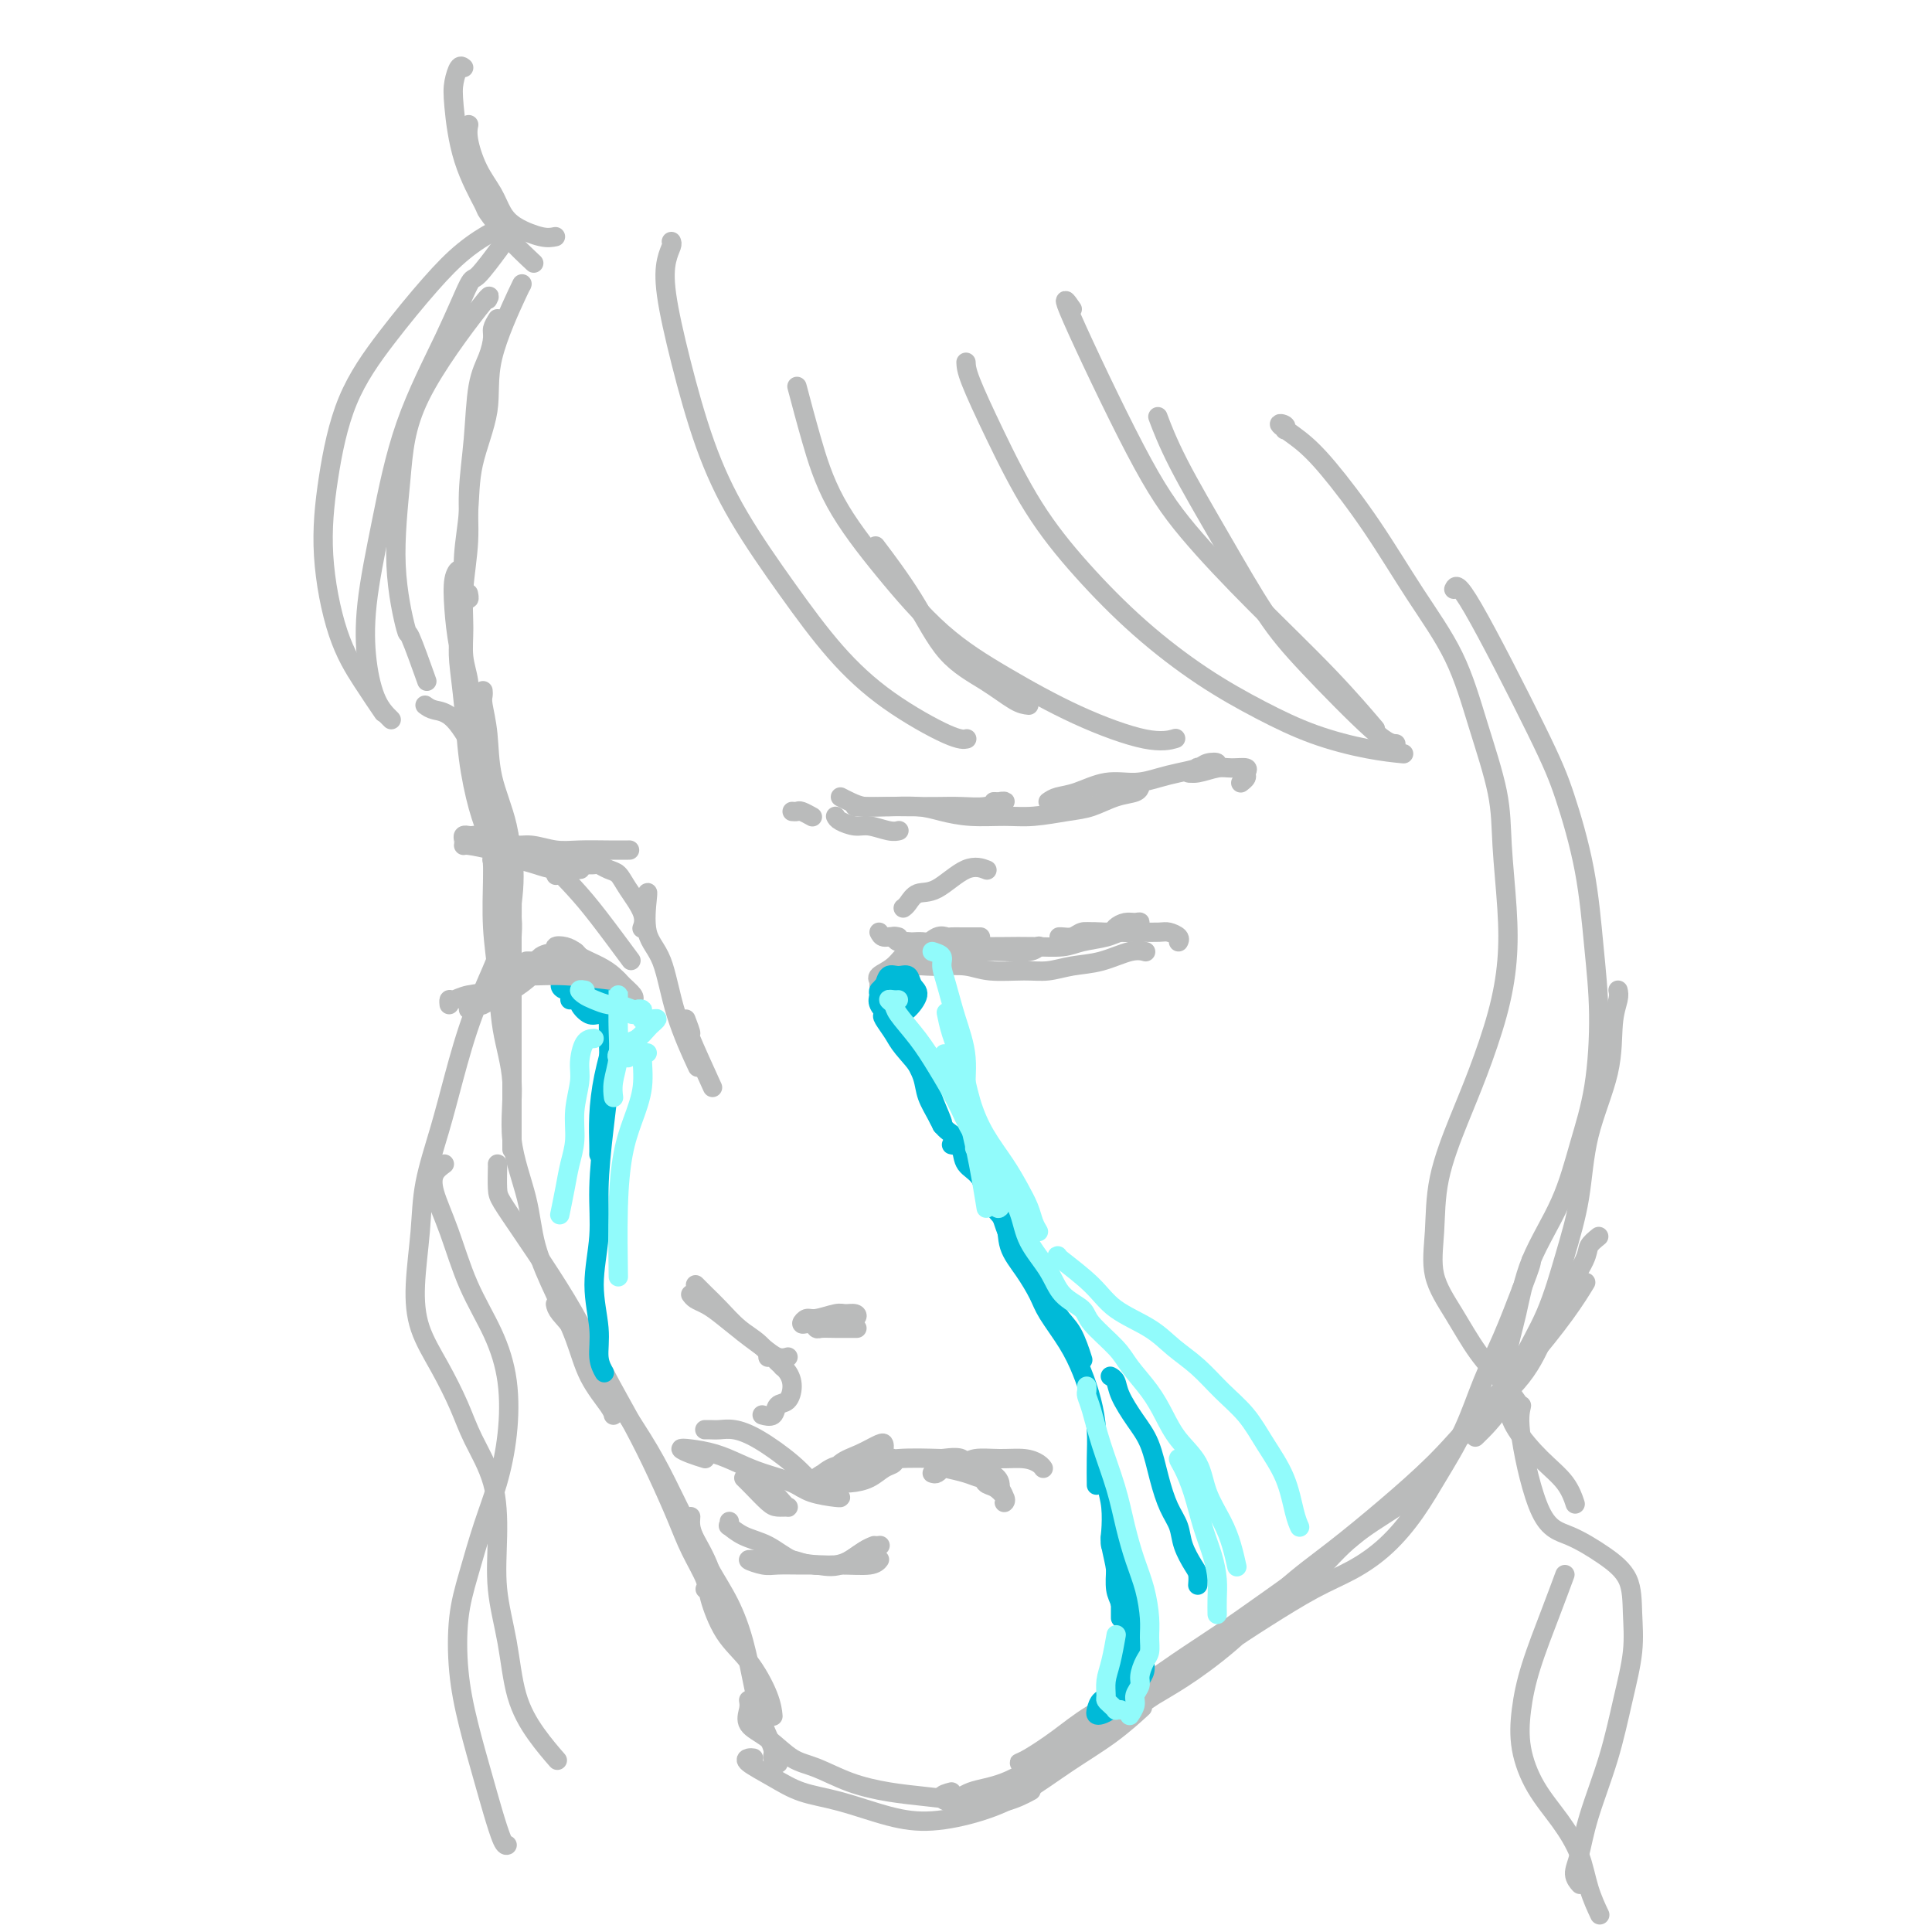 <svg viewBox='0 0 400 400' version='1.1' xmlns='http://www.w3.org/2000/svg' xmlns:xlink='http://www.w3.org/1999/xlink'><g fill='none' stroke='#BABBBB' stroke-width='4' stroke-linecap='round' stroke-linejoin='round'><path d='M108,59c0.136,-0.365 0.272,-0.730 -1,2c-1.272,2.730 -3.952,8.555 -5,13c-1.048,4.445 -0.463,7.511 -1,11c-0.537,3.489 -2.198,7.403 -3,11c-0.802,3.597 -0.747,6.878 -1,10c-0.253,3.122 -0.814,6.087 -1,9c-0.186,2.913 0.003,5.775 0,7c-0.003,1.225 -0.197,0.813 0,1c0.197,0.187 0.784,0.973 1,1c0.216,0.027 0.062,-0.707 0,-1c-0.062,-0.293 -0.031,-0.147 0,0'/><path d='M103,66c-0.438,0.710 -0.877,1.420 -1,2c-0.123,0.580 0.068,1.029 0,2c-0.068,0.971 -0.395,2.464 -1,4c-0.605,1.536 -1.486,3.114 -2,6c-0.514,2.886 -0.659,7.078 -1,11c-0.341,3.922 -0.877,7.573 -1,11c-0.123,3.427 0.167,6.628 0,10c-0.167,3.372 -0.791,6.913 -1,10c-0.209,3.087 -0.003,5.721 0,8c0.003,2.279 -0.195,4.204 0,6c0.195,1.796 0.784,3.462 1,5c0.216,1.538 0.058,2.948 0,3c-0.058,0.052 -0.016,-1.255 0,-2c0.016,-0.745 0.004,-0.927 0,-1c-0.004,-0.073 -0.002,-0.036 0,0'/><path d='M96,119c-0.452,0.138 -0.904,0.276 -1,0c-0.096,-0.276 0.163,-0.965 0,-1c-0.163,-0.035 -0.748,0.584 -1,2c-0.252,1.416 -0.171,3.628 0,6c0.171,2.372 0.430,4.902 1,8c0.570,3.098 1.449,6.762 2,10c0.551,3.238 0.775,6.051 1,9c0.225,2.949 0.453,6.035 1,9c0.547,2.965 1.415,5.809 2,8c0.585,2.191 0.886,3.728 1,5c0.114,1.272 0.039,2.277 0,3c-0.039,0.723 -0.042,1.164 0,1c0.042,-0.164 0.128,-0.931 0,-2c-0.128,-1.069 -0.469,-2.439 -1,-4c-0.531,-1.561 -1.253,-3.314 -2,-6c-0.747,-2.686 -1.521,-6.305 -2,-10c-0.479,-3.695 -0.665,-7.465 -1,-11c-0.335,-3.535 -0.819,-6.833 -1,-9c-0.181,-2.167 -0.060,-3.202 0,-4c0.060,-0.798 0.060,-1.359 0,-1c-0.060,0.359 -0.178,1.637 0,3c0.178,1.363 0.653,2.812 1,5c0.347,2.188 0.565,5.114 1,8c0.435,2.886 1.087,5.731 2,9c0.913,3.269 2.087,6.961 3,10c0.913,3.039 1.565,5.424 2,8c0.435,2.576 0.652,5.342 1,8c0.348,2.658 0.825,5.210 1,7c0.175,1.790 0.047,2.820 0,4c-0.047,1.180 -0.013,2.510 0,3c0.013,0.490 0.004,0.140 0,0c-0.004,-0.140 -0.002,-0.070 0,0'/><path d='M100,143c0.028,0.322 0.056,0.644 0,1c-0.056,0.356 -0.197,0.748 0,2c0.197,1.252 0.732,3.366 1,6c0.268,2.634 0.268,5.788 1,9c0.732,3.212 2.196,6.481 3,10c0.804,3.519 0.947,7.288 1,11c0.053,3.712 0.014,7.366 0,11c-0.014,3.634 -0.004,7.247 0,11c0.004,3.753 0.001,7.647 0,11c-0.001,3.353 -0.000,6.166 0,9c0.000,2.834 0.000,5.687 0,8c-0.000,2.313 -0.000,4.084 0,5c0.000,0.916 0.000,0.976 0,1c-0.000,0.024 -0.000,0.012 0,0'/><path d='M102,171c0.002,0.623 0.004,1.246 0,2c-0.004,0.754 -0.014,1.639 0,3c0.014,1.361 0.050,3.198 0,6c-0.050,2.802 -0.188,6.568 0,10c0.188,3.432 0.702,6.529 1,10c0.298,3.471 0.382,7.316 1,11c0.618,3.684 1.771,7.206 2,11c0.229,3.794 -0.465,7.859 0,12c0.465,4.141 2.090,8.356 3,12c0.910,3.644 1.105,6.716 2,10c0.895,3.284 2.488,6.778 4,10c1.512,3.222 2.941,6.170 4,9c1.059,2.830 1.748,5.542 3,8c1.252,2.458 3.068,4.662 4,6c0.932,1.338 0.981,1.811 1,2c0.019,0.189 0.010,0.095 0,0'/><path d='M103,241c0.008,0.027 0.016,0.054 0,1c-0.016,0.946 -0.056,2.812 0,4c0.056,1.188 0.207,1.699 1,3c0.793,1.301 2.227,3.394 4,6c1.773,2.606 3.884,5.726 6,9c2.116,3.274 4.236,6.702 6,10c1.764,3.298 3.171,6.466 5,10c1.829,3.534 4.081,7.433 6,11c1.919,3.567 3.505,6.802 5,10c1.495,3.198 2.898,6.360 4,9c1.102,2.640 1.904,4.759 3,7c1.096,2.241 2.487,4.603 3,6c0.513,1.397 0.146,1.828 0,2c-0.146,0.172 -0.073,0.086 0,0'/><path d='M115,270c0.103,0.508 0.207,1.016 1,2c0.793,0.984 2.277,2.446 4,5c1.723,2.554 3.686,6.202 6,10c2.314,3.798 4.978,7.747 7,11c2.022,3.253 3.404,5.810 5,9c1.596,3.190 3.408,7.012 5,10c1.592,2.988 2.963,5.141 4,8c1.037,2.859 1.741,6.424 2,8c0.259,1.576 0.074,1.165 0,1c-0.074,-0.165 -0.037,-0.082 0,0'/><path d='M147,329c-0.218,0.186 -0.437,0.373 0,2c0.437,1.627 1.529,4.696 3,7c1.471,2.304 3.322,3.844 5,6c1.678,2.156 3.182,4.926 4,7c0.818,2.074 0.948,3.450 1,4c0.052,0.550 0.026,0.275 0,0'/><path d='M143,314c-0.049,0.644 -0.098,1.288 0,2c0.098,0.712 0.344,1.492 1,3c0.656,1.508 1.722,3.743 3,6c1.278,2.257 2.767,4.538 4,7c1.233,2.462 2.210,5.107 3,8c0.790,2.893 1.392,6.033 2,9c0.608,2.967 1.221,5.762 2,8c0.779,2.238 1.724,3.919 2,5c0.276,1.081 -0.118,1.560 0,2c0.118,0.440 0.748,0.840 1,1c0.252,0.160 0.126,0.080 0,0'/><path d='M155,352c0.089,0.567 0.177,1.134 0,2c-0.177,0.866 -0.620,2.031 0,3c0.620,0.969 2.302,1.741 4,3c1.698,1.259 3.412,3.006 5,4c1.588,0.994 3.049,1.236 5,2c1.951,0.764 4.393,2.049 7,3c2.607,0.951 5.379,1.568 8,2c2.621,0.432 5.092,0.679 8,1c2.908,0.321 6.254,0.715 9,1c2.746,0.285 4.893,0.461 7,0c2.107,-0.461 4.173,-1.560 5,-2c0.827,-0.440 0.413,-0.220 0,0'/><path d='M156,364c-0.307,-0.044 -0.614,-0.088 -1,0c-0.386,0.088 -0.851,0.307 0,1c0.851,0.693 3.017,1.861 5,3c1.983,1.139 3.784,2.248 6,3c2.216,0.752 4.848,1.148 8,2c3.152,0.852 6.825,2.162 10,3c3.175,0.838 5.852,1.206 9,1c3.148,-0.206 6.767,-0.984 10,-2c3.233,-1.016 6.079,-2.269 9,-4c2.921,-1.731 5.917,-3.938 9,-6c3.083,-2.062 6.253,-3.978 9,-6c2.747,-2.022 5.071,-4.149 6,-5c0.929,-0.851 0.465,-0.425 0,0'/><path d='M197,371c-0.992,0.257 -1.983,0.513 -2,1c-0.017,0.487 0.941,1.203 2,1c1.059,-0.203 2.217,-1.327 4,-2c1.783,-0.673 4.189,-0.897 7,-2c2.811,-1.103 6.028,-3.087 9,-5c2.972,-1.913 5.699,-3.757 9,-6c3.301,-2.243 7.178,-4.885 11,-7c3.822,-2.115 7.591,-3.703 11,-6c3.409,-2.297 6.458,-5.305 10,-8c3.542,-2.695 7.579,-5.079 11,-8c3.421,-2.921 6.228,-6.381 9,-9c2.772,-2.619 5.510,-4.397 8,-6c2.490,-1.603 4.734,-3.032 6,-4c1.266,-0.968 1.556,-1.476 2,-2c0.444,-0.524 1.043,-1.064 1,-1c-0.043,0.064 -0.726,0.733 -1,1c-0.274,0.267 -0.137,0.134 0,0'/><path d='M212,365c-0.509,0.024 -1.017,0.049 -1,0c0.017,-0.049 0.560,-0.171 2,-1c1.440,-0.829 3.778,-2.365 6,-4c2.222,-1.635 4.330,-3.369 7,-5c2.670,-1.631 5.904,-3.161 9,-5c3.096,-1.839 6.055,-3.989 9,-6c2.945,-2.011 5.876,-3.884 9,-6c3.124,-2.116 6.439,-4.474 10,-7c3.561,-2.526 7.366,-5.220 11,-8c3.634,-2.780 7.098,-5.645 11,-9c3.902,-3.355 8.244,-7.201 12,-11c3.756,-3.799 6.926,-7.551 10,-11c3.074,-3.449 6.051,-6.595 9,-10c2.949,-3.405 5.871,-7.071 8,-10c2.129,-2.929 3.465,-5.123 4,-6c0.535,-0.877 0.267,-0.439 0,0'/><path d='M331,256c-0.828,0.668 -1.655,1.337 -2,2c-0.345,0.663 -0.207,1.321 -1,3c-0.793,1.679 -2.518,4.378 -4,7c-1.482,2.622 -2.720,5.166 -4,8c-1.280,2.834 -2.603,5.956 -5,9c-2.397,3.044 -5.867,6.008 -9,9c-3.133,2.992 -5.929,6.012 -9,9c-3.071,2.988 -6.416,5.944 -10,9c-3.584,3.056 -7.407,6.213 -11,9c-3.593,2.787 -6.956,5.203 -10,8c-3.044,2.797 -5.767,5.974 -9,9c-3.233,3.026 -6.974,5.902 -10,8c-3.026,2.098 -5.338,3.419 -8,5c-2.662,1.581 -5.675,3.422 -8,5c-2.325,1.578 -3.964,2.894 -5,4c-1.036,1.106 -1.470,2.003 -1,2c0.470,-0.003 1.844,-0.905 3,-2c1.156,-1.095 2.093,-2.384 4,-4c1.907,-1.616 4.783,-3.559 7,-5c2.217,-1.441 3.774,-2.380 6,-4c2.226,-1.620 5.122,-3.922 8,-6c2.878,-2.078 5.739,-3.932 9,-6c3.261,-2.068 6.923,-4.349 10,-6c3.077,-1.651 5.568,-2.671 8,-4c2.432,-1.329 4.803,-2.968 7,-5c2.197,-2.032 4.219,-4.458 6,-7c1.781,-2.542 3.323,-5.201 5,-8c1.677,-2.799 3.491,-5.740 5,-9c1.509,-3.260 2.714,-6.839 4,-10c1.286,-3.161 2.653,-5.903 4,-9c1.347,-3.097 2.673,-6.548 4,-10'/><path d='M315,267c2.311,-5.844 2.089,-5.956 2,-6c-0.089,-0.044 -0.044,-0.022 0,0'/><path d='M335,205c0.112,0.500 0.225,0.999 0,2c-0.225,1.001 -0.787,2.502 -1,5c-0.213,2.498 -0.078,5.991 -1,10c-0.922,4.009 -2.900,8.533 -4,13c-1.100,4.467 -1.320,8.878 -2,13c-0.680,4.122 -1.819,7.957 -3,12c-1.181,4.043 -2.405,8.296 -4,12c-1.595,3.704 -3.562,6.859 -5,10c-1.438,3.141 -2.349,6.269 -4,9c-1.651,2.731 -4.043,5.066 -5,6c-0.957,0.934 -0.478,0.467 0,0'/><path d='M174,165c0.597,0.309 1.194,0.619 2,1c0.806,0.381 1.820,0.834 3,1c1.180,0.166 2.525,0.046 4,0c1.475,-0.046 3.081,-0.016 5,0c1.919,0.016 4.152,0.018 6,0c1.848,-0.018 3.311,-0.057 5,0c1.689,0.057 3.605,0.212 5,0c1.395,-0.212 2.271,-0.789 3,-1c0.729,-0.211 1.312,-0.057 1,0c-0.312,0.057 -1.518,0.016 -2,0c-0.482,-0.016 -0.241,-0.008 0,0'/><path d='M177,167c0.133,0.002 0.267,0.003 1,0c0.733,-0.003 2.066,-0.011 3,0c0.934,0.011 1.470,0.041 3,0c1.530,-0.041 4.055,-0.154 6,0c1.945,0.154 3.310,0.574 5,1c1.690,0.426 3.704,0.858 6,1c2.296,0.142 4.875,-0.007 7,0c2.125,0.007 3.795,0.171 6,0c2.205,-0.171 4.945,-0.676 7,-1c2.055,-0.324 3.426,-0.465 5,-1c1.574,-0.535 3.350,-1.463 5,-2c1.650,-0.537 3.175,-0.683 4,-1c0.825,-0.317 0.950,-0.805 1,-1c0.050,-0.195 0.025,-0.098 0,0'/><path d='M217,166c0.535,-0.372 1.069,-0.744 2,-1c0.931,-0.256 2.257,-0.397 4,-1c1.743,-0.603 3.903,-1.667 6,-2c2.097,-0.333 4.133,0.065 6,0c1.867,-0.065 3.567,-0.593 5,-1c1.433,-0.407 2.599,-0.694 4,-1c1.401,-0.306 3.037,-0.632 4,-1c0.963,-0.368 1.254,-0.779 2,-1c0.746,-0.221 1.949,-0.251 2,0c0.051,0.251 -1.049,0.785 -2,1c-0.951,0.215 -1.753,0.111 -2,0c-0.247,-0.111 0.062,-0.230 0,0c-0.062,0.230 -0.496,0.808 -1,1c-0.504,0.192 -1.080,-0.002 -1,0c0.080,0.002 0.816,0.200 2,0c1.184,-0.200 2.816,-0.797 4,-1c1.184,-0.203 1.921,-0.012 3,0c1.079,0.012 2.499,-0.154 3,0c0.501,0.154 0.083,0.629 0,1c-0.083,0.371 0.170,0.638 0,1c-0.170,0.362 -0.763,0.818 -1,1c-0.237,0.182 -0.119,0.091 0,0'/><path d='M102,178c0.043,0.002 0.087,0.003 0,0c-0.087,-0.003 -0.303,-0.011 0,0c0.303,0.011 1.125,0.041 2,0c0.875,-0.041 1.803,-0.155 3,0c1.197,0.155 2.662,0.577 4,1c1.338,0.423 2.549,0.846 4,1c1.451,0.154 3.140,0.038 4,0c0.860,-0.038 0.889,0.001 1,0c0.111,-0.001 0.305,-0.042 0,0c-0.305,0.042 -1.107,0.166 -2,0c-0.893,-0.166 -1.875,-0.623 -3,-1c-1.125,-0.377 -2.393,-0.675 -4,-1c-1.607,-0.325 -3.555,-0.678 -5,-1c-1.445,-0.322 -2.388,-0.612 -4,-1c-1.612,-0.388 -3.893,-0.875 -5,-1c-1.107,-0.125 -1.041,0.110 -1,0c0.041,-0.110 0.057,-0.567 0,-1c-0.057,-0.433 -0.188,-0.844 0,-1c0.188,-0.156 0.696,-0.057 1,0c0.304,0.057 0.405,0.072 1,0c0.595,-0.072 1.683,-0.231 2,0c0.317,0.231 -0.138,0.850 0,1c0.138,0.150 0.870,-0.170 2,0c1.130,0.170 2.657,0.830 4,1c1.343,0.170 2.500,-0.151 4,0c1.500,0.151 3.341,0.772 5,1c1.659,0.228 3.135,0.061 5,0c1.865,-0.061 4.117,-0.016 6,0c1.883,0.016 3.395,0.005 4,0c0.605,-0.005 0.302,-0.002 0,0'/><path d='M121,179c0.779,0.026 1.558,0.053 2,0c0.442,-0.053 0.546,-0.184 1,0c0.454,0.184 1.256,0.684 2,1c0.744,0.316 1.429,0.449 2,1c0.571,0.551 1.029,1.519 2,3c0.971,1.481 2.454,3.476 3,5c0.546,1.524 0.156,2.578 0,3c-0.156,0.422 -0.078,0.211 0,0'/><path d='M144,266c0.600,0.609 1.200,1.217 2,2c0.800,0.783 1.802,1.739 3,3c1.198,1.261 2.594,2.825 4,4c1.406,1.175 2.821,1.961 4,3c1.179,1.039 2.120,2.330 3,3c0.880,0.670 1.698,0.719 2,1c0.302,0.281 0.086,0.795 0,1c-0.086,0.205 -0.043,0.103 0,0'/><path d='M143,268c0.254,0.343 0.508,0.686 1,1c0.492,0.314 1.223,0.599 2,1c0.777,0.401 1.599,0.916 3,2c1.401,1.084 3.381,2.735 5,4c1.619,1.265 2.877,2.143 4,3c1.123,0.857 2.110,1.692 3,2c0.890,0.308 1.683,0.088 2,0c0.317,-0.088 0.159,-0.044 0,0'/><path d='M167,274c-0.504,0.121 -1.009,0.243 -1,0c0.009,-0.243 0.531,-0.850 1,-1c0.469,-0.150 0.885,0.159 2,0c1.115,-0.159 2.930,-0.785 4,-1c1.070,-0.215 1.396,-0.019 2,0c0.604,0.019 1.485,-0.140 2,0c0.515,0.140 0.663,0.577 0,1c-0.663,0.423 -2.137,0.831 -3,1c-0.863,0.169 -1.114,0.098 -2,0c-0.886,-0.098 -2.409,-0.222 -3,0c-0.591,0.222 -0.252,0.792 0,1c0.252,0.208 0.418,0.056 1,0c0.582,-0.056 1.580,-0.015 3,0c1.420,0.015 3.263,0.004 4,0c0.737,-0.004 0.369,-0.002 0,0'/><path d='M173,169c0.146,0.301 0.291,0.603 1,1c0.709,0.397 1.980,0.891 3,1c1.020,0.109 1.789,-0.167 3,0c1.211,0.167 2.865,0.776 4,1c1.135,0.224 1.753,0.064 2,0c0.247,-0.064 0.124,-0.032 0,0'/><path d='M164,168c0.369,0.030 0.738,0.060 1,0c0.262,-0.060 0.417,-0.208 1,0c0.583,0.208 1.595,0.774 2,1c0.405,0.226 0.202,0.113 0,0'/><path d='M182,193c0.231,0.455 0.461,0.909 1,1c0.539,0.091 1.386,-0.182 2,0c0.614,0.182 0.996,0.819 2,1c1.004,0.181 2.630,-0.095 4,0c1.370,0.095 2.485,0.562 4,1c1.515,0.438 3.429,0.846 5,1c1.571,0.154 2.799,0.055 4,0c1.201,-0.055 2.373,-0.066 4,0c1.627,0.066 3.707,0.210 5,0c1.293,-0.210 1.798,-0.774 2,-1c0.202,-0.226 0.101,-0.113 0,0'/><path d='M186,194c-0.500,-0.121 -1.000,-0.243 -1,0c-0.000,0.243 0.498,0.850 1,1c0.502,0.150 1.006,-0.156 2,0c0.994,0.156 2.476,0.774 4,1c1.524,0.226 3.090,0.061 5,0c1.910,-0.061 4.165,-0.020 6,0c1.835,0.020 3.250,0.017 5,0c1.750,-0.017 3.834,-0.047 6,0c2.166,0.047 4.415,0.171 6,0c1.585,-0.171 2.506,-0.638 4,-1c1.494,-0.362 3.562,-0.618 5,-1c1.438,-0.382 2.246,-0.891 3,-1c0.754,-0.109 1.454,0.181 2,0c0.546,-0.181 0.939,-0.834 1,-1c0.061,-0.166 -0.211,0.154 0,0c0.211,-0.154 0.906,-0.784 1,-1c0.094,-0.216 -0.411,-0.020 -1,0c-0.589,0.020 -1.260,-0.138 -2,0c-0.740,0.138 -1.549,0.572 -2,1c-0.451,0.428 -0.543,0.851 -1,1c-0.457,0.149 -1.277,0.026 -2,0c-0.723,-0.026 -1.347,0.046 -2,0c-0.653,-0.046 -1.335,-0.209 -2,0c-0.665,0.209 -1.311,0.789 -2,1c-0.689,0.211 -1.419,0.054 -2,0c-0.581,-0.054 -1.011,-0.004 -1,0c0.011,0.004 0.465,-0.037 1,0c0.535,0.037 1.153,0.154 2,0c0.847,-0.154 1.924,-0.577 3,-1'/><path d='M225,193c1.260,-0.155 1.908,-0.042 3,0c1.092,0.042 2.626,0.014 4,0c1.374,-0.014 2.589,-0.014 4,0c1.411,0.014 3.019,0.042 4,0c0.981,-0.042 1.335,-0.156 2,0c0.665,0.156 1.641,0.580 2,1c0.359,0.420 0.103,0.834 0,1c-0.103,0.166 -0.051,0.083 0,0'/><path d='M203,194c-1.210,-0.001 -2.420,-0.002 -3,0c-0.580,0.002 -0.528,0.008 -1,0c-0.472,-0.008 -1.466,-0.029 -2,0c-0.534,0.029 -0.606,0.108 -1,0c-0.394,-0.108 -1.108,-0.404 -2,0c-0.892,0.404 -1.962,1.510 -3,2c-1.038,0.490 -2.043,0.366 -3,1c-0.957,0.634 -1.865,2.026 -3,3c-1.135,0.974 -2.498,1.532 -3,2c-0.502,0.468 -0.143,0.848 0,1c0.143,0.152 0.072,0.076 0,0'/><path d='M192,197c0.083,-0.393 0.167,-0.786 0,-1c-0.167,-0.214 -0.583,-0.250 -1,0c-0.417,0.250 -0.833,0.786 -1,1c-0.167,0.214 -0.083,0.107 0,0'/><path d='M111,199c-0.274,0.002 -0.549,0.003 -1,0c-0.451,-0.003 -1.079,-0.012 -1,0c0.079,0.012 0.864,0.045 2,0c1.136,-0.045 2.624,-0.167 4,0c1.376,0.167 2.642,0.623 4,1c1.358,0.377 2.809,0.676 4,1c1.191,0.324 2.123,0.675 3,1c0.877,0.325 1.698,0.626 2,1c0.302,0.374 0.086,0.821 0,1c-0.086,0.179 -0.043,0.089 0,0'/><path d='M118,200c-0.363,-0.737 -0.726,-1.474 -1,-2c-0.274,-0.526 -0.460,-0.843 0,-1c0.460,-0.157 1.565,-0.156 2,0c0.435,0.156 0.201,0.465 1,1c0.799,0.535 2.632,1.296 4,2c1.368,0.704 2.272,1.352 3,2c0.728,0.648 1.281,1.298 2,2c0.719,0.702 1.605,1.456 2,2c0.395,0.544 0.299,0.877 0,1c-0.299,0.123 -0.800,0.035 -1,0c-0.200,-0.035 -0.100,-0.018 0,0'/><path d='M120,198c-0.263,-0.317 -0.525,-0.633 -1,-1c-0.475,-0.367 -1.161,-0.783 -2,-1c-0.839,-0.217 -1.830,-0.234 -2,0c-0.170,0.234 0.481,0.720 0,1c-0.481,0.280 -2.096,0.354 -3,1c-0.904,0.646 -1.098,1.862 -2,3c-0.902,1.138 -2.511,2.196 -4,3c-1.489,0.804 -2.858,1.354 -4,2c-1.142,0.646 -2.059,1.390 -3,2c-0.941,0.610 -1.907,1.087 -2,1c-0.093,-0.087 0.688,-0.739 1,-1c0.312,-0.261 0.156,-0.130 0,0'/><path d='M113,199c-0.366,-0.255 -0.731,-0.509 -2,0c-1.269,0.509 -3.440,1.782 -5,3c-1.560,1.218 -2.509,2.383 -4,3c-1.491,0.617 -3.524,0.688 -5,1c-1.476,0.313 -2.396,0.867 -3,1c-0.604,0.133 -0.893,-0.157 -1,0c-0.107,0.157 -0.030,0.759 0,1c0.030,0.241 0.015,0.120 0,0'/><path d='M190,200c-0.674,-0.088 -1.348,-0.177 -2,0c-0.652,0.177 -1.283,0.619 -2,1c-0.717,0.381 -1.521,0.702 -2,1c-0.479,0.298 -0.634,0.575 -1,1c-0.366,0.425 -0.944,1.000 -1,1c-0.056,0.000 0.411,-0.574 1,-1c0.589,-0.426 1.300,-0.702 2,-1c0.700,-0.298 1.390,-0.617 2,-1c0.610,-0.383 1.139,-0.831 2,-1c0.861,-0.169 2.053,-0.060 3,0c0.947,0.060 1.648,0.069 3,0c1.352,-0.069 3.353,-0.218 5,0c1.647,0.218 2.938,0.803 5,1c2.062,0.197 4.894,0.007 7,0c2.106,-0.007 3.486,0.170 5,0c1.514,-0.170 3.163,-0.686 5,-1c1.837,-0.314 3.864,-0.424 6,-1c2.136,-0.576 4.383,-1.617 6,-2c1.617,-0.383 2.605,-0.110 3,0c0.395,0.110 0.198,0.055 0,0'/><path d='M154,306c0.550,0.536 1.101,1.072 2,2c0.899,0.928 2.148,2.247 3,3c0.852,0.753 1.309,0.941 2,1c0.691,0.059 1.618,-0.012 2,0c0.382,0.012 0.221,0.108 0,0c-0.221,-0.108 -0.503,-0.421 -1,-1c-0.497,-0.579 -1.211,-1.425 -2,-2c-0.789,-0.575 -1.654,-0.879 -2,-1c-0.346,-0.121 -0.173,-0.061 0,0'/><path d='M146,302c-1.013,-0.314 -2.025,-0.628 -3,-1c-0.975,-0.372 -1.912,-0.801 -2,-1c-0.088,-0.199 0.672,-0.167 2,0c1.328,0.167 3.224,0.468 5,1c1.776,0.532 3.432,1.295 5,2c1.568,0.705 3.047,1.352 5,2c1.953,0.648 4.380,1.298 6,2c1.620,0.702 2.434,1.456 4,2c1.566,0.544 3.883,0.877 5,1c1.117,0.123 1.033,0.035 1,0c-0.033,-0.035 -0.017,-0.018 0,0'/><path d='M167,307c0.178,0.098 0.355,0.196 1,0c0.645,-0.196 1.756,-0.686 3,-1c1.244,-0.314 2.621,-0.452 4,-1c1.379,-0.548 2.761,-1.508 4,-2c1.239,-0.492 2.334,-0.518 3,-1c0.666,-0.482 0.901,-1.421 1,-2c0.099,-0.579 0.060,-0.800 0,-1c-0.060,-0.200 -0.140,-0.380 -1,0c-0.860,0.380 -2.498,1.321 -4,2c-1.502,0.679 -2.867,1.095 -4,2c-1.133,0.905 -2.033,2.299 -3,3c-0.967,0.701 -2.003,0.711 -3,1c-0.997,0.289 -1.957,0.858 -2,1c-0.043,0.142 0.831,-0.144 2,-1c1.169,-0.856 2.632,-2.283 4,-3c1.368,-0.717 2.641,-0.725 4,-1c1.359,-0.275 2.804,-0.818 4,-1c1.196,-0.182 2.144,-0.004 3,0c0.856,0.004 1.619,-0.167 2,0c0.381,0.167 0.381,0.672 0,1c-0.381,0.328 -1.142,0.481 -2,1c-0.858,0.519 -1.812,1.405 -3,2c-1.188,0.595 -2.609,0.899 -4,1c-1.391,0.101 -2.751,-0.000 -4,0c-1.249,0.000 -2.386,0.101 -3,0c-0.614,-0.101 -0.706,-0.406 0,-1c0.706,-0.594 2.210,-1.479 4,-2c1.790,-0.521 3.867,-0.679 6,-1c2.133,-0.321 4.324,-0.806 7,-1c2.676,-0.194 5.838,-0.097 9,0'/><path d='M195,302c4.884,-0.640 4.093,0.259 5,1c0.907,0.741 3.511,1.322 5,2c1.489,0.678 1.862,1.452 2,2c0.138,0.548 0.039,0.871 0,1c-0.039,0.129 -0.020,0.065 0,0'/><path d='M200,303c0.029,-0.031 0.059,-0.062 0,0c-0.059,0.062 -0.205,0.215 0,0c0.205,-0.215 0.763,-0.800 2,-1c1.237,-0.200 3.155,-0.015 5,0c1.845,0.015 3.618,-0.140 5,0c1.382,0.140 2.372,0.576 3,1c0.628,0.424 0.894,0.835 1,1c0.106,0.165 0.053,0.082 0,0'/><path d='M151,315c0.059,0.473 0.118,0.946 0,1c-0.118,0.054 -0.413,-0.312 0,0c0.413,0.312 1.533,1.302 3,2c1.467,0.698 3.281,1.105 5,2c1.719,0.895 3.344,2.278 5,3c1.656,0.722 3.344,0.782 5,1c1.656,0.218 3.279,0.595 5,0c1.721,-0.595 3.540,-2.160 5,-3c1.460,-0.840 2.560,-0.954 3,-1c0.440,-0.046 0.220,-0.023 0,0'/><path d='M181,320c-0.578,0.227 -1.157,0.453 -2,1c-0.843,0.547 -1.952,1.414 -3,2c-1.048,0.586 -2.036,0.890 -3,1c-0.964,0.110 -1.903,0.026 -3,0c-1.097,-0.026 -2.351,0.007 -4,0c-1.649,-0.007 -3.691,-0.054 -5,0c-1.309,0.054 -1.883,0.210 -3,0c-1.117,-0.210 -2.776,-0.784 -3,-1c-0.224,-0.216 0.987,-0.072 2,0c1.013,0.072 1.829,0.073 3,0c1.171,-0.073 2.696,-0.219 4,0c1.304,0.219 2.388,0.805 4,1c1.612,0.195 3.752,0.001 6,0c2.248,-0.001 4.605,0.192 6,0c1.395,-0.192 1.827,-0.769 2,-1c0.173,-0.231 0.086,-0.115 0,0'/><path d='M193,305c0.312,0.107 0.625,0.214 1,0c0.375,-0.214 0.814,-0.750 1,-1c0.186,-0.250 0.120,-0.214 1,0c0.880,0.214 2.705,0.607 4,1c1.295,0.393 2.059,0.785 3,1c0.941,0.215 2.057,0.252 3,1c0.943,0.748 1.711,2.208 2,3c0.289,0.792 0.099,0.918 0,1c-0.099,0.082 -0.106,0.120 0,0c0.106,-0.120 0.323,-0.399 0,-1c-0.323,-0.601 -1.188,-1.525 -2,-2c-0.812,-0.475 -1.570,-0.503 -2,-1c-0.430,-0.497 -0.530,-1.465 -1,-2c-0.470,-0.535 -1.309,-0.637 -2,-1c-0.691,-0.363 -1.232,-0.987 -1,-1c0.232,-0.013 1.237,0.584 2,1c0.763,0.416 1.282,0.650 2,1c0.718,0.350 1.634,0.814 2,1c0.366,0.186 0.183,0.093 0,0'/></g>
<g fill='none' stroke='#00BAD8' stroke-width='4' stroke-linecap='round' stroke-linejoin='round'><path d='M118,207c0.278,-0.085 0.556,-0.169 1,0c0.444,0.169 1.055,0.592 2,1c0.945,0.408 2.224,0.800 3,1c0.776,0.200 1.049,0.208 1,0c-0.049,-0.208 -0.420,-0.633 -1,-1c-0.580,-0.367 -1.369,-0.676 -2,-1c-0.631,-0.324 -1.102,-0.663 -2,-1c-0.898,-0.337 -2.221,-0.673 -3,-1c-0.779,-0.327 -1.015,-0.646 -1,-1c0.015,-0.354 0.280,-0.743 1,-1c0.720,-0.257 1.893,-0.380 3,0c1.107,0.380 2.147,1.264 3,2c0.853,0.736 1.519,1.323 2,2c0.481,0.677 0.776,1.443 1,2c0.224,0.557 0.375,0.904 0,1c-0.375,0.096 -1.278,-0.058 -2,0c-0.722,0.058 -1.264,0.326 -2,0c-0.736,-0.326 -1.665,-1.248 -2,-2c-0.335,-0.752 -0.077,-1.333 0,-2c0.077,-0.667 -0.028,-1.420 0,-2c0.028,-0.580 0.189,-0.986 1,-1c0.811,-0.014 2.271,0.364 3,1c0.729,0.636 0.728,1.529 1,2c0.272,0.471 0.819,0.518 1,1c0.181,0.482 -0.003,1.397 0,2c0.003,0.603 0.193,0.893 0,1c-0.193,0.107 -0.769,0.031 -1,0c-0.231,-0.031 -0.115,-0.015 0,0'/><path d='M126,208c0.314,-0.359 0.628,-0.717 1,-1c0.372,-0.283 0.804,-0.489 1,0c0.196,0.489 0.158,1.675 0,3c-0.158,1.325 -0.435,2.790 -1,5c-0.565,2.210 -1.419,5.167 -2,8c-0.581,2.833 -0.888,5.543 -1,8c-0.112,2.457 -0.030,4.662 0,6c0.030,1.338 0.009,1.811 0,2c-0.009,0.189 -0.004,0.095 0,0'/><path d='M127,207c-0.422,-0.470 -0.844,-0.940 -1,-1c-0.156,-0.060 -0.044,0.291 0,1c0.044,0.709 0.022,1.775 0,3c-0.022,1.225 -0.043,2.609 0,5c0.043,2.391 0.150,5.787 0,9c-0.150,3.213 -0.558,6.241 -1,10c-0.442,3.759 -0.918,8.249 -1,12c-0.082,3.751 0.230,6.764 0,10c-0.230,3.236 -1.004,6.696 -1,10c0.004,3.304 0.785,6.453 1,9c0.215,2.547 -0.134,4.494 0,6c0.134,1.506 0.753,2.573 1,3c0.247,0.427 0.124,0.213 0,0'/><path d='M182,206c-0.095,-0.371 -0.190,-0.742 0,-1c0.190,-0.258 0.666,-0.403 1,-1c0.334,-0.597 0.526,-1.648 1,-2c0.474,-0.352 1.231,-0.007 2,0c0.769,0.007 1.549,-0.324 2,0c0.451,0.324 0.574,1.304 1,2c0.426,0.696 1.154,1.109 1,2c-0.154,0.891 -1.190,2.261 -2,3c-0.810,0.739 -1.393,0.846 -2,1c-0.607,0.154 -1.238,0.353 -2,0c-0.762,-0.353 -1.654,-1.258 -2,-2c-0.346,-0.742 -0.145,-1.321 0,-2c0.145,-0.679 0.236,-1.457 1,-2c0.764,-0.543 2.202,-0.850 3,-1c0.798,-0.150 0.957,-0.142 1,0c0.043,0.142 -0.030,0.419 0,1c0.030,0.581 0.162,1.465 0,2c-0.162,0.535 -0.620,0.719 -1,1c-0.380,0.281 -0.684,0.659 -1,1c-0.316,0.341 -0.645,0.645 -1,1c-0.355,0.355 -0.737,0.762 -1,1c-0.263,0.238 -0.409,0.309 0,1c0.409,0.691 1.371,2.003 2,3c0.629,0.997 0.925,1.679 2,3c1.075,1.321 2.929,3.282 4,5c1.071,1.718 1.359,3.192 2,5c0.641,1.808 1.634,3.948 2,5c0.366,1.052 0.105,1.015 0,1c-0.105,-0.015 -0.052,-0.007 0,0'/><path d='M197,237c0.813,0.140 1.626,0.279 2,1c0.374,0.721 0.308,2.022 1,3c0.692,0.978 2.141,1.632 3,3c0.859,1.368 1.126,3.451 2,5c0.874,1.549 2.354,2.565 3,4c0.646,1.435 0.459,3.288 1,5c0.541,1.712 1.811,3.282 3,5c1.189,1.718 2.297,3.585 3,5c0.703,1.415 1.001,2.379 2,4c0.999,1.621 2.698,3.898 4,6c1.302,2.102 2.205,4.028 3,6c0.795,1.972 1.481,3.990 2,6c0.519,2.010 0.871,4.013 1,6c0.129,1.987 0.035,3.958 0,6c-0.035,2.042 -0.010,4.155 0,5c0.010,0.845 0.005,0.423 0,0'/><path d='M232,320c-0.423,0.331 -0.846,0.662 -1,1c-0.154,0.338 -0.038,0.683 0,1c0.038,0.317 -0.001,0.604 0,1c0.001,0.396 0.043,0.900 0,2c-0.043,1.100 -0.170,2.797 0,4c0.170,1.203 0.638,1.913 1,3c0.362,1.087 0.619,2.551 1,4c0.381,1.449 0.886,2.883 1,4c0.114,1.117 -0.162,1.916 0,3c0.162,1.084 0.760,2.453 1,3c0.240,0.547 0.120,0.274 0,0'/><path d='M232,348c-0.113,-0.482 -0.226,-0.964 0,-1c0.226,-0.036 0.792,0.375 1,0c0.208,-0.375 0.060,-1.536 0,-2c-0.060,-0.464 -0.030,-0.232 0,0'/><path d='M232,335c-0.002,-0.583 -0.005,-1.166 0,-2c0.005,-0.834 0.016,-1.919 0,-3c-0.016,-1.081 -0.061,-2.159 0,-3c0.061,-0.841 0.226,-1.445 0,-2c-0.226,-0.555 -0.845,-1.060 -1,-2c-0.155,-0.940 0.154,-2.315 0,-3c-0.154,-0.685 -0.770,-0.680 -1,-1c-0.230,-0.320 -0.073,-0.966 0,-1c0.073,-0.034 0.061,0.544 0,1c-0.061,0.456 -0.171,0.788 0,1c0.171,0.212 0.624,0.302 1,1c0.376,0.698 0.675,2.005 1,3c0.325,0.995 0.674,1.680 1,3c0.326,1.320 0.627,3.275 1,5c0.373,1.725 0.818,3.219 1,5c0.182,1.781 0.100,3.848 0,5c-0.100,1.152 -0.219,1.387 0,2c0.219,0.613 0.777,1.604 1,2c0.223,0.396 0.112,0.198 0,0'/><path d='M236,344c0.429,-0.488 0.859,-0.976 1,-1c0.141,-0.024 -0.006,0.416 0,1c0.006,0.584 0.164,1.312 0,2c-0.164,0.688 -0.649,1.337 -1,2c-0.351,0.663 -0.567,1.341 -1,2c-0.433,0.659 -1.083,1.299 -2,2c-0.917,0.701 -2.100,1.463 -3,2c-0.900,0.537 -1.516,0.849 -2,1c-0.484,0.151 -0.835,0.139 -1,0c-0.165,-0.139 -0.143,-0.406 0,-1c0.143,-0.594 0.406,-1.514 1,-2c0.594,-0.486 1.518,-0.538 2,-1c0.482,-0.462 0.522,-1.334 1,-2c0.478,-0.666 1.393,-1.125 2,-2c0.607,-0.875 0.906,-2.165 1,-3c0.094,-0.835 -0.017,-1.214 0,-2c0.017,-0.786 0.163,-1.979 0,-3c-0.163,-1.021 -0.636,-1.870 -1,-3c-0.364,-1.130 -0.620,-2.541 -1,-4c-0.380,-1.459 -0.886,-2.967 -1,-4c-0.114,-1.033 0.163,-1.592 0,-3c-0.163,-1.408 -0.765,-3.664 -1,-5c-0.235,-1.336 -0.102,-1.753 0,-3c0.102,-1.247 0.172,-3.324 0,-5c-0.172,-1.676 -0.585,-2.951 -1,-5c-0.415,-2.049 -0.833,-4.871 -1,-6c-0.167,-1.129 -0.084,-0.564 0,0'/><path d='M187,216c0.635,0.909 1.270,1.818 2,3c0.730,1.182 1.554,2.637 2,4c0.446,1.363 0.514,2.635 1,4c0.486,1.365 1.389,2.822 2,4c0.611,1.178 0.930,2.078 2,3c1.070,0.922 2.890,1.866 4,3c1.110,1.134 1.512,2.459 2,4c0.488,1.541 1.064,3.298 2,5c0.936,1.702 2.231,3.348 3,5c0.769,1.652 1.010,3.311 2,5c0.990,1.689 2.728,3.410 4,5c1.272,1.590 2.078,3.050 3,5c0.922,1.950 1.958,4.389 3,6c1.042,1.611 2.088,2.395 3,4c0.912,1.605 1.689,4.030 2,5c0.311,0.970 0.155,0.485 0,0'/><path d='M230,285c-0.102,-0.055 -0.203,-0.111 0,0c0.203,0.111 0.712,0.387 1,1c0.288,0.613 0.356,1.563 1,3c0.644,1.437 1.864,3.360 3,5c1.136,1.640 2.187,2.997 3,5c0.813,2.003 1.387,4.652 2,7c0.613,2.348 1.264,4.396 2,6c0.736,1.604 1.556,2.763 2,4c0.444,1.237 0.511,2.553 1,4c0.489,1.447 1.399,3.027 2,4c0.601,0.973 0.893,1.339 1,2c0.107,0.661 0.031,1.617 0,2c-0.031,0.383 -0.015,0.191 0,0'/></g>
<g fill='none' stroke='#BABBBB' stroke-width='4' stroke-linecap='round' stroke-linejoin='round'><path d='M115,49c-0.782,0.160 -1.564,0.320 -3,0c-1.436,-0.320 -3.527,-1.121 -5,-2c-1.473,-0.879 -2.328,-1.837 -3,-3c-0.672,-1.163 -1.161,-2.533 -2,-4c-0.839,-1.467 -2.029,-3.032 -3,-5c-0.971,-1.968 -1.723,-4.337 -2,-6c-0.277,-1.663 -0.079,-2.618 0,-3c0.079,-0.382 0.040,-0.191 0,0'/><path d='M96,14c-0.317,-0.258 -0.634,-0.517 -1,0c-0.366,0.517 -0.780,1.809 -1,3c-0.220,1.191 -0.245,2.280 0,5c0.245,2.720 0.760,7.069 2,11c1.240,3.931 3.205,7.443 4,9c0.795,1.557 0.419,1.160 1,2c0.581,0.840 2.118,2.919 4,5c1.882,2.081 4.109,4.166 5,5c0.891,0.834 0.445,0.417 0,0'/><path d='M105,47c-0.743,0.114 -1.486,0.227 -3,1c-1.514,0.773 -3.799,2.205 -6,4c-2.201,1.795 -4.319,3.952 -7,7c-2.681,3.048 -5.927,6.987 -9,11c-3.073,4.013 -5.975,8.101 -8,13c-2.025,4.899 -3.172,10.610 -4,16c-0.828,5.390 -1.335,10.461 -1,16c0.335,5.539 1.512,11.547 3,16c1.488,4.453 3.285,7.353 5,10c1.715,2.647 3.347,5.042 4,6c0.653,0.958 0.326,0.479 0,0'/><path d='M81,149c-1.059,-1.045 -2.118,-2.091 -3,-4c-0.882,-1.909 -1.588,-4.683 -2,-8c-0.412,-3.317 -0.531,-7.177 0,-12c0.531,-4.823 1.711,-10.608 3,-17c1.289,-6.392 2.686,-13.392 5,-20c2.314,-6.608 5.546,-12.826 8,-18c2.454,-5.174 4.132,-9.304 5,-11c0.868,-1.696 0.926,-0.957 2,-2c1.074,-1.043 3.164,-3.870 4,-5c0.836,-1.130 0.418,-0.565 0,0'/><path d='M101,62c0.405,-0.795 0.809,-1.591 -2,2c-2.809,3.591 -8.833,11.567 -12,18c-3.167,6.433 -3.479,11.323 -4,17c-0.521,5.677 -1.253,12.143 -1,18c0.253,5.857 1.490,11.106 2,13c0.510,1.894 0.291,0.433 1,2c0.709,1.567 2.345,6.162 3,8c0.655,1.838 0.327,0.919 0,0'/><path d='M139,50c0.097,0.212 0.194,0.423 0,1c-0.194,0.577 -0.678,1.518 -1,3c-0.322,1.482 -0.481,3.503 0,7c0.481,3.497 1.601,8.469 3,14c1.399,5.531 3.077,11.621 5,17c1.923,5.379 4.090,10.048 7,15c2.910,4.952 6.563,10.189 10,15c3.437,4.811 6.659,9.198 10,13c3.341,3.802 6.803,7.019 11,10c4.197,2.981 9.130,5.726 12,7c2.870,1.274 3.677,1.078 4,1c0.323,-0.078 0.161,-0.039 0,0'/><path d='M213,146c-0.789,-0.084 -1.579,-0.168 -3,-1c-1.421,-0.832 -3.475,-2.414 -6,-4c-2.525,-1.586 -5.522,-3.178 -8,-6c-2.478,-2.822 -4.436,-6.875 -7,-11c-2.564,-4.125 -5.732,-8.321 -7,-10c-1.268,-1.679 -0.634,-0.839 0,0'/><path d='M165,80c0.929,3.512 1.858,7.024 3,11c1.142,3.976 2.496,8.418 5,13c2.504,4.582 6.156,9.306 10,14c3.844,4.694 7.878,9.359 12,13c4.122,3.641 8.331,6.257 13,9c4.669,2.743 9.798,5.611 15,8c5.202,2.389 10.477,4.297 14,5c3.523,0.703 5.292,0.201 6,0c0.708,-0.201 0.354,-0.100 0,0'/><path d='M200,75c0.038,0.816 0.076,1.631 1,4c0.924,2.369 2.734,6.291 5,11c2.266,4.709 4.986,10.205 8,15c3.014,4.795 6.321,8.891 10,13c3.679,4.109 7.731,8.232 12,12c4.269,3.768 8.756,7.181 13,10c4.244,2.819 8.245,5.043 12,7c3.755,1.957 7.264,3.648 11,5c3.736,1.352 7.698,2.364 11,3c3.302,0.636 5.943,0.896 7,1c1.057,0.104 0.528,0.052 0,0'/><path d='M289,154c-0.858,-0.037 -1.716,-0.074 -5,-3c-3.284,-2.926 -8.992,-8.739 -13,-13c-4.008,-4.261 -6.314,-6.968 -9,-11c-2.686,-4.032 -5.751,-9.390 -9,-15c-3.249,-5.610 -6.682,-11.472 -9,-16c-2.318,-4.528 -3.519,-7.722 -4,-9c-0.481,-1.278 -0.240,-0.639 0,0'/><path d='M222,64c-1.225,-1.792 -2.450,-3.583 0,2c2.450,5.583 8.573,18.541 13,27c4.427,8.459 7.156,12.419 11,17c3.844,4.581 8.804,9.785 14,15c5.196,5.215 10.630,10.443 15,15c4.370,4.557 7.677,8.445 9,10c1.323,1.555 0.661,0.778 0,0'/><path d='M266,89c0.201,-0.361 0.403,-0.722 0,-1c-0.403,-0.278 -1.409,-0.474 -1,0c0.409,0.474 2.233,1.618 4,3c1.767,1.382 3.476,3.002 6,6c2.524,2.998 5.864,7.372 9,12c3.136,4.628 6.069,9.508 9,14c2.931,4.492 5.861,8.595 8,13c2.139,4.405 3.489,9.111 5,14c1.511,4.889 3.185,9.961 4,14c0.815,4.039 0.770,7.046 1,11c0.230,3.954 0.734,8.856 1,13c0.266,4.144 0.295,7.531 0,11c-0.295,3.469 -0.916,7.019 -2,11c-1.084,3.981 -2.633,8.393 -4,12c-1.367,3.607 -2.551,6.408 -4,10c-1.449,3.592 -3.162,7.975 -4,12c-0.838,4.025 -0.801,7.692 -1,11c-0.199,3.308 -0.634,6.256 0,9c0.634,2.744 2.338,5.282 4,8c1.662,2.718 3.280,5.615 5,8c1.720,2.385 3.540,4.257 5,6c1.460,1.743 2.560,3.355 3,4c0.440,0.645 0.220,0.322 0,0'/><path d='M301,122c0.372,-0.809 0.743,-1.618 4,4c3.257,5.618 9.399,17.664 13,25c3.601,7.336 4.662,9.963 6,14c1.338,4.037 2.952,9.484 4,15c1.048,5.516 1.529,11.100 2,16c0.471,4.900 0.933,9.117 1,14c0.067,4.883 -0.261,10.431 -1,15c-0.739,4.569 -1.890,8.157 -3,12c-1.110,3.843 -2.179,7.941 -4,12c-1.821,4.059 -4.393,8.078 -6,12c-1.607,3.922 -2.248,7.745 -3,11c-0.752,3.255 -1.614,5.941 -2,9c-0.386,3.059 -0.296,6.491 0,9c0.296,2.509 0.798,4.095 2,6c1.202,1.905 3.106,4.129 5,6c1.894,1.871 3.779,3.388 5,5c1.221,1.612 1.777,3.318 2,4c0.223,0.682 0.111,0.341 0,0'/><path d='M324,326c-0.871,2.358 -1.743,4.715 -3,8c-1.257,3.285 -2.900,7.496 -4,11c-1.100,3.504 -1.658,6.301 -2,9c-0.342,2.699 -0.468,5.301 0,8c0.468,2.699 1.530,5.494 3,8c1.470,2.506 3.347,4.721 5,7c1.653,2.279 3.082,4.621 4,7c0.918,2.379 1.324,4.794 2,7c0.676,2.206 1.622,4.202 2,5c0.378,0.798 0.189,0.399 0,0'/><path d='M315,291c-0.317,1.387 -0.635,2.774 0,7c0.635,4.226 2.222,11.293 4,15c1.778,3.707 3.746,4.056 6,5c2.254,0.944 4.795,2.484 7,4c2.205,1.516 4.075,3.008 5,5c0.925,1.992 0.904,4.484 1,7c0.096,2.516 0.311,5.058 0,8c-0.311,2.942 -1.146,6.286 -2,10c-0.854,3.714 -1.728,7.797 -3,12c-1.272,4.203 -2.943,8.524 -4,12c-1.057,3.476 -1.500,6.107 -2,8c-0.500,1.893 -1.058,3.048 -1,4c0.058,0.952 0.731,1.701 1,2c0.269,0.299 0.135,0.150 0,0'/><path d='M88,146c0.518,0.382 1.035,0.765 2,1c0.965,0.235 2.376,0.323 4,2c1.624,1.677 3.461,4.943 5,8c1.539,3.057 2.779,5.904 4,9c1.221,3.096 2.423,6.442 3,10c0.577,3.558 0.528,7.328 0,11c-0.528,3.672 -1.535,7.245 -3,11c-1.465,3.755 -3.386,7.693 -5,12c-1.614,4.307 -2.920,8.985 -4,13c-1.080,4.015 -1.935,7.369 -3,11c-1.065,3.631 -2.340,7.539 -3,11c-0.660,3.461 -0.703,6.476 -1,10c-0.297,3.524 -0.846,7.559 -1,11c-0.154,3.441 0.088,6.288 1,9c0.912,2.712 2.493,5.288 4,8c1.507,2.712 2.938,5.561 4,8c1.062,2.439 1.755,4.468 3,7c1.245,2.532 3.042,5.567 4,9c0.958,3.433 1.077,7.263 1,11c-0.077,3.737 -0.349,7.380 0,11c0.349,3.620 1.320,7.216 2,11c0.680,3.784 1.069,7.757 2,11c0.931,3.243 2.405,5.758 4,8c1.595,2.242 3.313,4.212 4,5c0.687,0.788 0.344,0.394 0,0'/><path d='M92,241c-0.778,0.563 -1.555,1.126 -2,2c-0.445,0.874 -0.557,2.059 0,4c0.557,1.941 1.783,4.637 3,8c1.217,3.363 2.426,7.394 4,11c1.574,3.606 3.513,6.788 5,10c1.487,3.212 2.522,6.453 3,10c0.478,3.547 0.398,7.399 0,11c-0.398,3.601 -1.113,6.952 -2,10c-0.887,3.048 -1.946,5.794 -3,9c-1.054,3.206 -2.105,6.873 -3,10c-0.895,3.127 -1.635,5.712 -2,9c-0.365,3.288 -0.354,7.277 0,11c0.354,3.723 1.051,7.180 2,11c0.949,3.820 2.149,8.004 3,11c0.851,2.996 1.352,4.803 2,7c0.648,2.197 1.444,4.784 2,6c0.556,1.216 0.873,1.062 1,1c0.127,-0.062 0.063,-0.031 0,0'/><path d='M134,185c0.075,-0.256 0.150,-0.512 0,1c-0.150,1.512 -0.526,4.792 0,7c0.526,2.208 1.956,3.344 3,6c1.044,2.656 1.704,6.830 3,11c1.296,4.170 3.227,8.334 4,10c0.773,1.666 0.386,0.833 0,0'/><path d='M117,201c-0.783,0.103 -1.566,0.205 -2,0c-0.434,-0.205 -0.518,-0.718 -1,-1c-0.482,-0.282 -1.362,-0.335 -2,0c-0.638,0.335 -1.033,1.057 -2,2c-0.967,0.943 -2.507,2.109 -4,3c-1.493,0.891 -2.941,1.509 -4,2c-1.059,0.491 -1.731,0.855 -2,1c-0.269,0.145 -0.134,0.073 0,0'/><path d='M106,201c1.196,0.452 2.393,0.905 4,1c1.607,0.095 3.625,-0.167 7,0c3.375,0.167 8.107,0.762 10,1c1.893,0.238 0.946,0.119 0,0'/><path d='M187,188c0.277,-0.194 0.555,-0.388 1,-1c0.445,-0.612 1.059,-1.642 2,-2c0.941,-0.358 2.211,-0.044 4,-1c1.789,-0.956 4.097,-3.180 6,-4c1.903,-0.820 3.401,-0.234 4,0c0.599,0.234 0.300,0.117 0,0'/><path d='M115,181c0.094,0.203 0.187,0.406 0,0c-0.187,-0.406 -0.655,-1.421 0,-1c0.655,0.421 2.433,2.278 4,4c1.567,1.722 2.922,3.310 5,6c2.078,2.690 4.879,6.483 6,8c1.121,1.517 0.560,0.759 0,0'/><path d='M142,211c0.542,1.423 1.083,2.845 1,3c-0.083,0.155 -0.792,-0.958 0,1c0.792,1.958 3.083,6.988 4,9c0.917,2.012 0.458,1.006 0,0'/><path d='M159,281c0.361,-0.071 0.722,-0.141 1,0c0.278,0.141 0.474,0.495 1,1c0.526,0.505 1.383,1.162 2,2c0.617,0.838 0.995,1.857 1,3c0.005,1.143 -0.363,2.411 -1,3c-0.637,0.589 -1.542,0.498 -2,1c-0.458,0.502 -0.470,1.597 -1,2c-0.530,0.403 -1.580,0.115 -2,0c-0.420,-0.115 -0.210,-0.058 0,0'/><path d='M146,296c-0.070,0.002 -0.139,0.004 0,0c0.139,-0.004 0.487,-0.014 1,0c0.513,0.014 1.192,0.053 2,0c0.808,-0.053 1.744,-0.199 3,0c1.256,0.199 2.831,0.744 5,2c2.169,1.256 4.930,3.223 7,5c2.070,1.777 3.449,3.365 4,4c0.551,0.635 0.276,0.318 0,0'/></g>
<g fill='none' stroke='#91FBFB' stroke-width='4' stroke-linecap='round' stroke-linejoin='round'><path d='M123,215c-0.723,0.053 -1.447,0.106 -2,1c-0.553,0.894 -0.936,2.629 -1,4c-0.064,1.371 0.190,2.377 0,4c-0.190,1.623 -0.825,3.861 -1,6c-0.175,2.139 0.111,4.178 0,6c-0.111,1.822 -0.617,3.426 -1,5c-0.383,1.574 -0.642,3.116 -1,5c-0.358,1.884 -0.817,4.110 -1,5c-0.183,0.890 -0.092,0.445 0,0'/><path d='M186,207c-0.280,0.022 -0.561,0.045 -1,0c-0.439,-0.045 -1.038,-0.157 -1,0c0.038,0.157 0.713,0.582 1,1c0.287,0.418 0.186,0.830 1,2c0.814,1.170 2.542,3.099 4,5c1.458,1.901 2.644,3.773 4,6c1.356,2.227 2.881,4.807 4,7c1.119,2.193 1.831,3.999 3,6c1.169,2.001 2.796,4.197 4,6c1.204,1.803 1.987,3.214 3,5c1.013,1.786 2.258,3.948 3,6c0.742,2.052 0.983,3.993 2,6c1.017,2.007 2.811,4.081 4,6c1.189,1.919 1.773,3.684 3,5c1.227,1.316 3.098,2.182 4,3c0.902,0.818 0.836,1.589 2,3c1.164,1.411 3.559,3.461 5,5c1.441,1.539 1.927,2.566 3,4c1.073,1.434 2.734,3.274 4,5c1.266,1.726 2.139,3.339 3,5c0.861,1.661 1.712,3.370 3,5c1.288,1.630 3.014,3.180 4,5c0.986,1.820 1.231,3.910 2,6c0.769,2.090 2.062,4.179 3,6c0.938,1.821 1.522,3.375 2,5c0.478,1.625 0.851,3.321 1,4c0.149,0.679 0.075,0.339 0,0'/><path d='M246,301c-0.292,0.455 -0.584,0.910 -1,1c-0.416,0.090 -0.956,-0.186 -1,0c-0.044,0.186 0.409,0.832 1,2c0.591,1.168 1.321,2.857 2,5c0.679,2.143 1.306,4.739 2,7c0.694,2.261 1.454,4.186 2,6c0.546,1.814 0.878,3.517 1,5c0.122,1.483 0.033,2.745 0,4c-0.033,1.255 -0.009,2.501 0,3c0.009,0.499 0.005,0.249 0,0'/><path d='M225,287c0.020,0.359 0.039,0.719 0,1c-0.039,0.281 -0.138,0.484 0,1c0.138,0.516 0.512,1.343 1,3c0.488,1.657 1.090,4.142 2,7c0.910,2.858 2.128,6.088 3,9c0.872,2.912 1.396,5.507 2,8c0.604,2.493 1.287,4.884 2,7c0.713,2.116 1.456,3.955 2,6c0.544,2.045 0.888,4.295 1,6c0.112,1.705 -0.007,2.865 0,4c0.007,1.135 0.142,2.243 0,3c-0.142,0.757 -0.559,1.161 -1,2c-0.441,0.839 -0.907,2.113 -1,3c-0.093,0.887 0.185,1.387 0,2c-0.185,0.613 -0.833,1.340 -1,2c-0.167,0.660 0.147,1.255 0,2c-0.147,0.745 -0.756,1.642 -1,2c-0.244,0.358 -0.122,0.179 0,0'/><path d='M232,354c-0.445,-0.023 -0.889,-0.046 -1,0c-0.111,0.046 0.113,0.161 0,0c-0.113,-0.161 -0.563,-0.600 -1,-1c-0.437,-0.400 -0.859,-0.763 -1,-1c-0.141,-0.237 0.001,-0.348 0,-1c-0.001,-0.652 -0.145,-1.845 0,-3c0.145,-1.155 0.577,-2.273 1,-4c0.423,-1.727 0.835,-4.065 1,-5c0.165,-0.935 0.082,-0.468 0,0'/><path d='M207,250c-0.256,0.250 -0.512,0.500 -1,-1c-0.488,-1.500 -1.208,-4.750 -2,-7c-0.792,-2.250 -1.655,-3.500 -2,-4c-0.345,-0.500 -0.173,-0.250 0,0'/><path d='M128,206c0.001,-0.505 0.001,-1.010 0,-1c-0.001,0.010 -0.004,0.537 0,1c0.004,0.463 0.015,0.864 0,2c-0.015,1.136 -0.057,3.009 0,5c0.057,1.991 0.211,4.101 0,6c-0.211,1.899 -0.788,3.588 -1,5c-0.212,1.412 -0.061,2.546 0,3c0.061,0.454 0.030,0.227 0,0'/><path d='M130,219c-0.322,-0.015 -0.645,-0.030 -1,0c-0.355,0.030 -0.743,0.106 -1,0c-0.257,-0.106 -0.381,-0.395 0,-1c0.381,-0.605 1.269,-1.525 2,-2c0.731,-0.475 1.304,-0.505 2,-1c0.696,-0.495 1.513,-1.453 2,-2c0.487,-0.547 0.643,-0.681 1,-1c0.357,-0.319 0.916,-0.821 1,-1c0.084,-0.179 -0.307,-0.034 -1,0c-0.693,0.034 -1.689,-0.044 -2,0c-0.311,0.044 0.064,0.209 0,0c-0.064,-0.209 -0.569,-0.792 -1,-1c-0.431,-0.208 -0.790,-0.042 -1,0c-0.210,0.042 -0.270,-0.042 0,0c0.270,0.042 0.870,0.208 1,0c0.130,-0.208 -0.210,-0.792 0,-1c0.210,-0.208 0.969,-0.041 1,0c0.031,0.041 -0.667,-0.045 -1,0c-0.333,0.045 -0.302,0.219 -1,0c-0.698,-0.219 -2.125,-0.833 -3,-1c-0.875,-0.167 -1.197,0.113 -2,0c-0.803,-0.113 -2.085,-0.619 -3,-1c-0.915,-0.381 -1.462,-0.638 -2,-1c-0.538,-0.362 -1.068,-0.828 -1,-1c0.068,-0.172 0.734,-0.049 1,0c0.266,0.049 0.133,0.025 0,0'/><path d='M134,218c-0.469,-0.085 -0.939,-0.170 -1,1c-0.061,1.170 0.285,3.594 0,6c-0.285,2.406 -1.201,4.794 -2,7c-0.799,2.206 -1.482,4.231 -2,7c-0.518,2.769 -0.870,6.284 -1,11c-0.130,4.716 -0.037,10.633 0,13c0.037,2.367 0.019,1.183 0,0'/><path d='M219,260c-0.153,-0.017 -0.307,-0.035 1,1c1.307,1.035 4.074,3.122 6,5c1.926,1.878 3.010,3.548 5,5c1.990,1.452 4.885,2.687 7,4c2.115,1.313 3.450,2.705 5,4c1.550,1.295 3.315,2.493 5,4c1.685,1.507 3.292,3.324 5,5c1.708,1.676 3.519,3.213 5,5c1.481,1.787 2.632,3.824 4,6c1.368,2.176 2.954,4.490 4,7c1.046,2.510 1.551,5.214 2,7c0.449,1.786 0.843,2.653 1,3c0.157,0.347 0.079,0.173 0,0'/><path d='M201,229c0.022,-0.489 0.044,-0.978 -1,-3c-1.044,-2.022 -3.156,-5.578 -4,-7c-0.844,-1.422 -0.422,-0.711 0,0'/><path d='M215,255c-0.353,-0.596 -0.706,-1.193 -1,-2c-0.294,-0.807 -0.530,-1.826 -1,-3c-0.470,-1.174 -1.175,-2.504 -2,-4c-0.825,-1.496 -1.769,-3.158 -3,-5c-1.231,-1.842 -2.750,-3.864 -4,-6c-1.250,-2.136 -2.230,-4.387 -3,-7c-0.770,-2.613 -1.330,-5.587 -2,-8c-0.670,-2.413 -1.450,-4.265 -2,-6c-0.550,-1.735 -0.872,-3.353 -1,-4c-0.128,-0.647 -0.064,-0.324 0,0'/><path d='M193,197c0.864,0.274 1.728,0.548 2,1c0.272,0.452 -0.048,1.083 0,2c0.048,0.917 0.463,2.121 1,4c0.537,1.879 1.195,4.432 2,7c0.805,2.568 1.757,5.152 2,8c0.243,2.848 -0.224,5.959 0,9c0.224,3.041 1.137,6.011 2,10c0.863,3.989 1.675,8.997 2,11c0.325,2.003 0.162,1.002 0,0'/></g>
</svg>